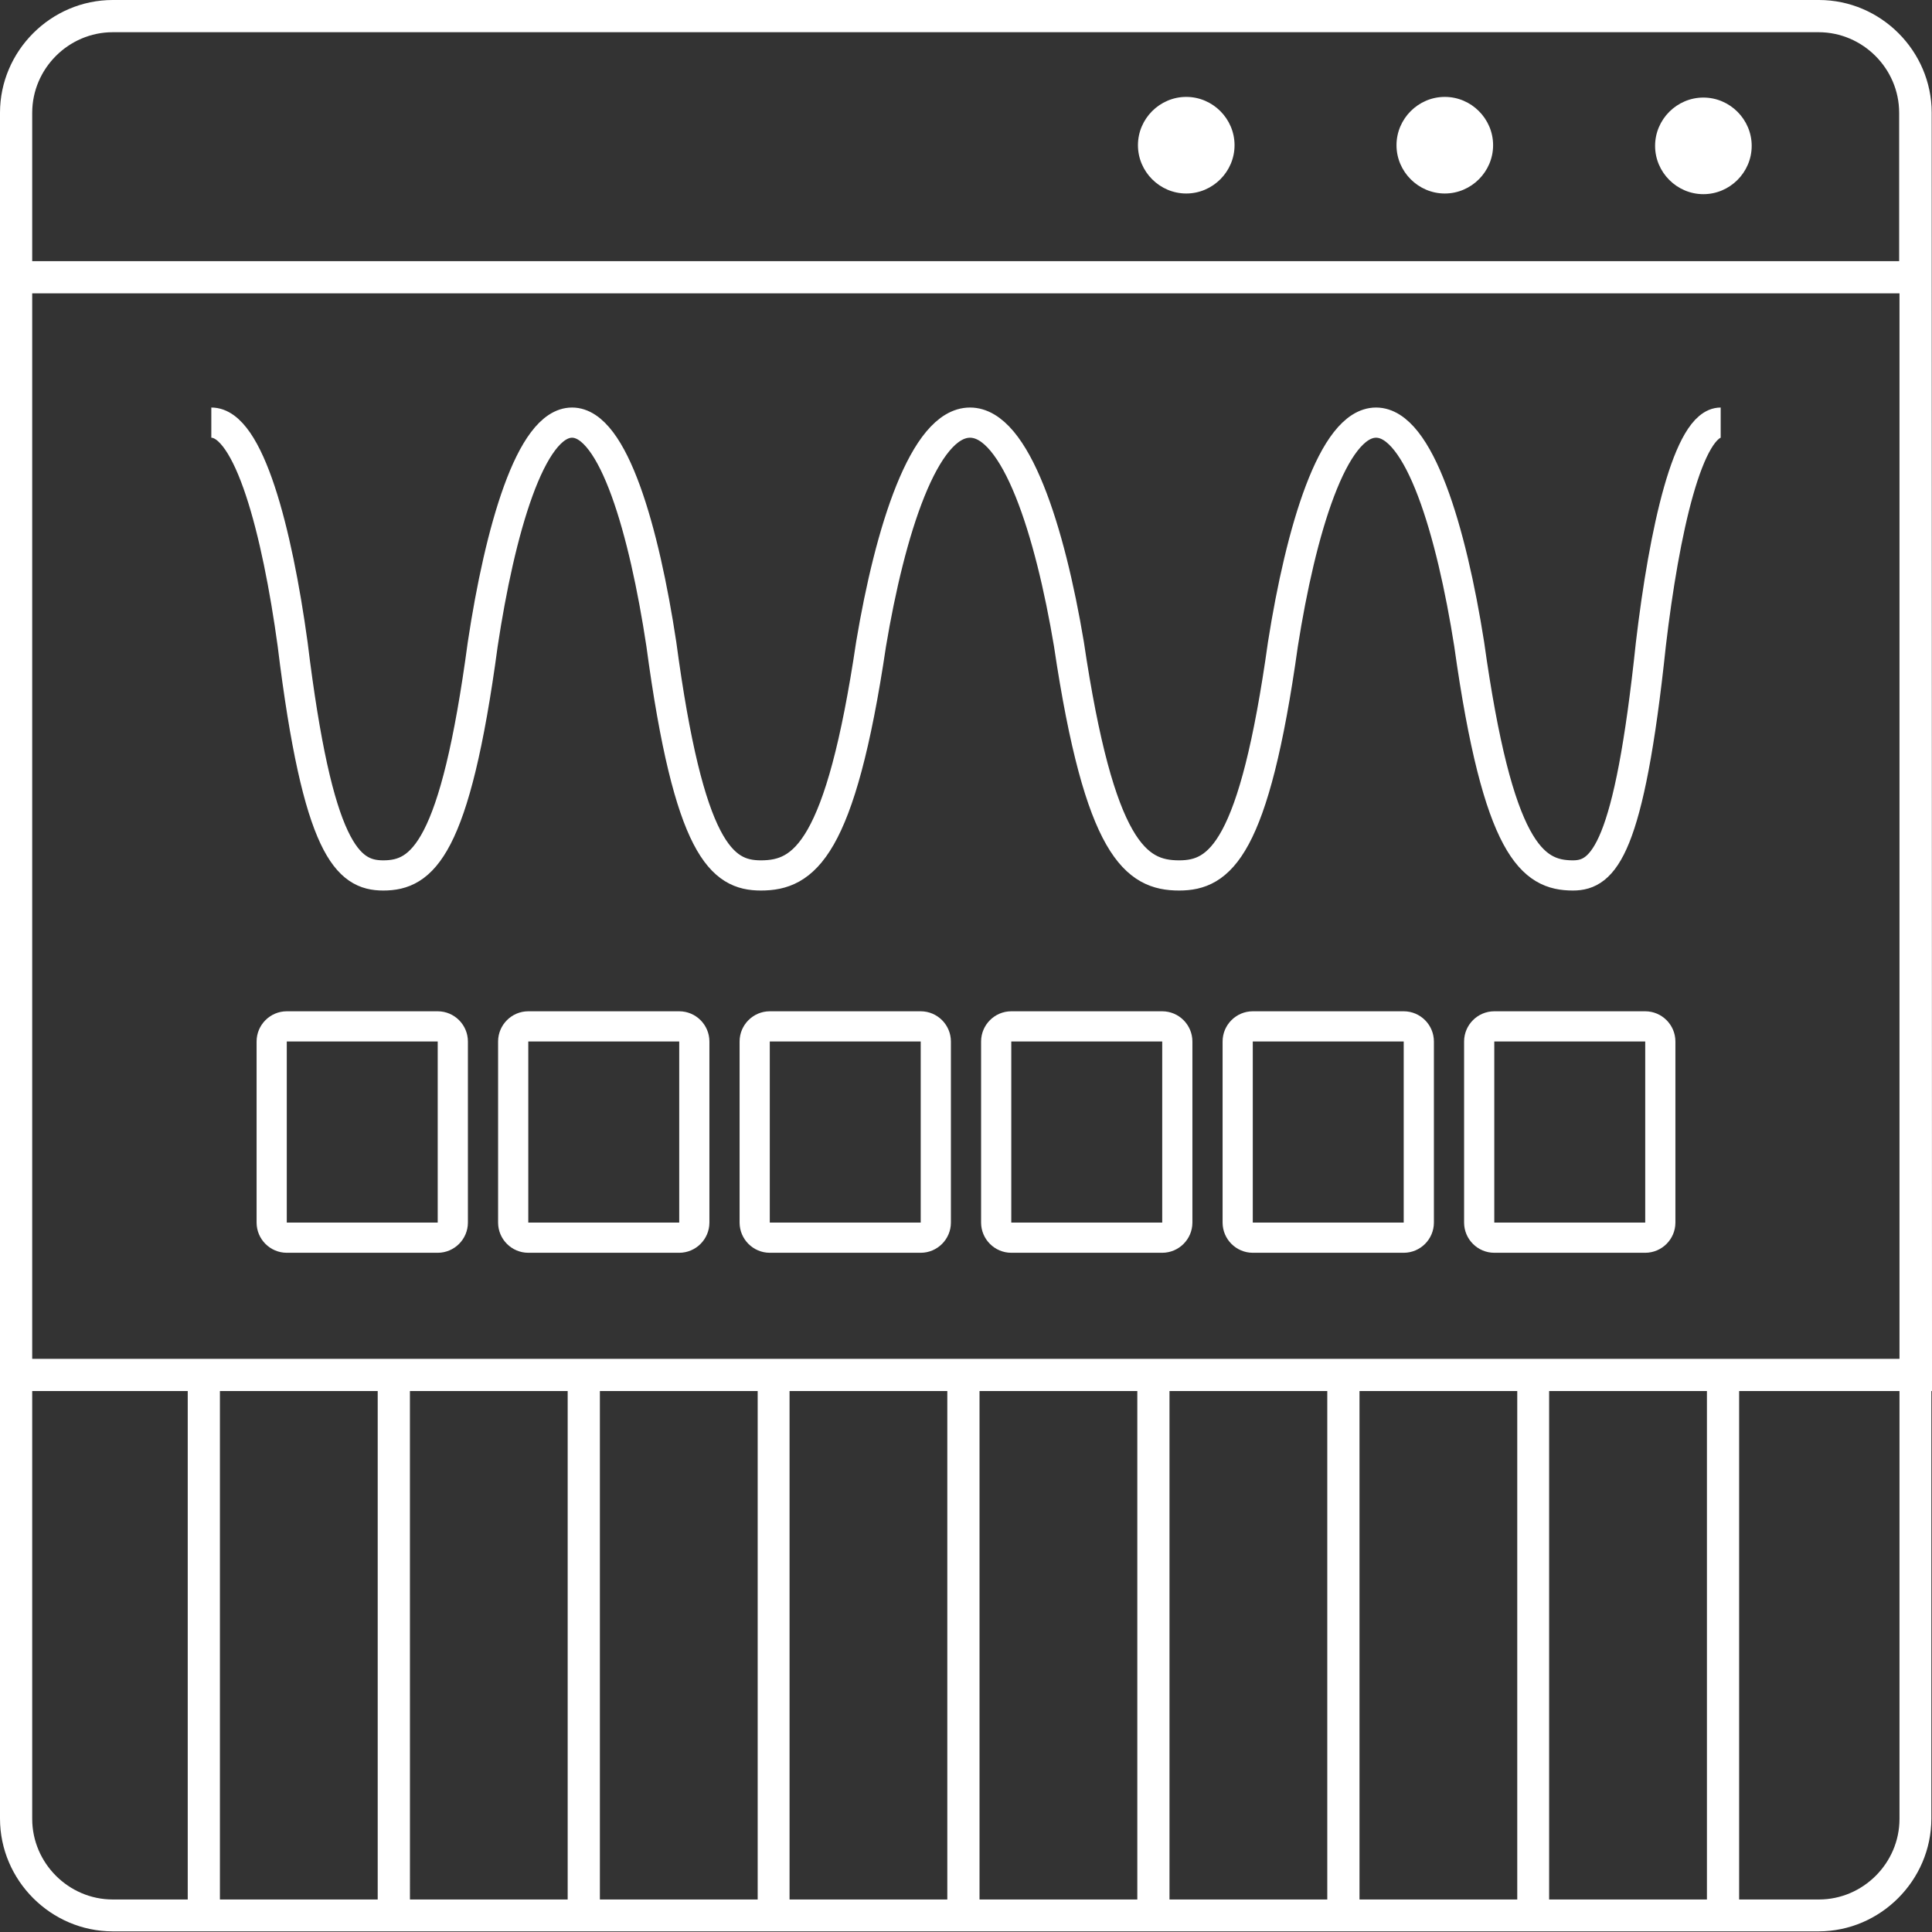 <svg width="100%" height="100%" viewBox="0 0 64 64" version="1.1" xmlns="http://www.w3.org/2000/svg" xmlns:xlink="http://www.w3.org/1999/xlink" xml:space="preserve" style="fill-rule:evenodd;clip-rule:evenodd;">
    <rect x="0" y="0" width="64" height="64" fill="#333333" stroke="none"/>
    <g>
        <path d="M39.296,6.41C40.174,6.41 40.896,5.688 40.896,4.81C40.896,3.932 40.174,3.21 39.296,3.21C38.418,3.21 37.696,3.932 37.696,4.81C37.696,5.688 38.418,6.41 39.296,6.41M47.861,6.41C48.739,6.41 49.461,5.688 49.461,4.81C49.461,3.932 48.739,3.21 47.861,3.21C46.983,3.21 46.261,3.932 46.261,4.81C46.261,5.688 46.983,6.41 47.861,6.41M56.427,6.432C57.305,6.432 58.027,5.71 58.027,4.832C58.027,3.954 57.305,3.232 56.427,3.232C55.549,3.232 54.827,3.954 54.827,4.832C54.827,5.71 55.549,6.432 56.427,6.432" style="fill:white;fill-rule:nonzero;"></path>
        <path d="M64,45.013L63.99,3.733C63.988,1.685 62.303,0.001 60.255,0L3.733,0C1.686,0.002 0.002,1.686 0,3.733L0,60.245C0.002,62.292 1.686,63.977 3.733,63.979L60.245,63.979C62.292,63.976 63.976,62.292 63.979,60.245L63.979,46.08L64,46.08L64,45.013ZM12.512,46.08L12.512,62.923L7.285,62.923L7.285,46.08L12.512,46.08ZM13.579,46.08L18.805,46.08L18.805,62.923L13.58,62.923L13.579,46.08ZM19.872,46.08L25.099,46.08L25.099,62.923L19.872,62.923L19.872,46.08ZM26.155,46.08L31.381,46.08L31.381,62.923L26.155,62.923L26.155,46.08ZM32.448,46.08L37.675,46.08L37.675,62.923L32.448,62.923L32.448,46.08ZM38.741,46.08L43.968,46.08L43.968,62.923L38.741,62.923L38.741,46.08ZM45.035,46.08L50.261,46.08L50.261,62.923L45.035,62.923L45.035,46.08ZM51.317,46.08L56.544,46.08L56.544,62.923L51.317,62.923L51.317,46.08ZM1.067,45.013L1.067,9.717L62.923,9.717L62.923,45.013L1.067,45.013ZM3.733,1.067L60.245,1.067C61.707,1.069 62.91,2.271 62.912,3.733L62.912,8.651L1.067,8.651L1.067,3.733C1.069,2.271 2.271,1.069 3.733,1.067M1.067,60.256L1.067,46.08L6.219,46.08L6.219,62.923L3.733,62.923C2.271,62.921 1.069,61.718 1.067,60.256M62.923,60.256C62.921,61.718 61.718,62.921 60.256,62.923L57.611,62.923L57.611,46.08L62.923,46.08L62.923,60.256Z" style="fill:white;fill-rule:nonzero;"></path>
        <path d="M14.5,34L9.5,34C9.226,34 9,34.226 9,34.5L9,40.5C9,40.774 9.226,41 9.5,41L14.5,41C14.774,41 15,40.774 15,40.5L15,34.5C15,34.226 14.774,34 14.5,34Z" style="fill:none;fill-rule:nonzero;stroke:white;stroke-width:1px;"></path>
        <path d="M22.5,34L17.5,34C17.226,34 17,34.226 17,34.5L17,40.5C17,40.774 17.226,41 17.5,41L22.5,41C22.774,41 23,40.774 23,40.5L23,34.5C23,34.226 22.774,34 22.5,34Z" style="fill:none;fill-rule:nonzero;stroke:white;stroke-width:1px;"></path>
        <path d="M30.5,34L25.5,34C25.226,34 25,34.226 25,34.5L25,40.5C25,40.774 25.226,41 25.5,41L30.5,41C30.774,41 31,40.774 31,40.5L31,34.5C31,34.226 30.774,34 30.5,34Z" style="fill:none;fill-rule:nonzero;stroke:white;stroke-width:1px;"></path>
        <path d="M54.5,34L49.5,34C49.226,34 49,34.226 49,34.5L49,40.5C49,40.774 49.226,41 49.5,41L54.5,41C54.774,41 55,40.774 55,40.5L55,34.5C55,34.226 54.774,34 54.5,34Z" style="fill:none;fill-rule:nonzero;stroke:white;stroke-width:1px;"></path>
        <path d="M38.5,34L33.5,34C33.226,34 33,34.226 33,34.5L33,40.5C33,40.774 33.226,41 33.5,41L38.5,41C38.774,41 39,40.774 39,40.5L39,34.5C39,34.226 38.774,34 38.5,34Z" style="fill:none;fill-rule:nonzero;stroke:white;stroke-width:1px;"></path>
        <path d="M46.5,34L41.5,34C41.226,34 41,34.226 41,34.5L41,40.5C41,40.774 41.226,41 41.5,41L46.5,41C46.774,41 47,40.774 47,40.5L47,34.5C47,34.226 46.774,34 46.5,34Z" style="fill:none;fill-rule:nonzero;stroke:white;stroke-width:1px;"></path>
        <path d="M7,14C8.25,14 9.178,17.58 9.694,21.34C10.528,28.162 11.521,29 12.694,29C13.985,29 15.075,28.162 15.991,21.34C16.558,17.58 17.578,14 18.95,14C20.322,14 21.339,17.58 21.908,21.34C22.824,28.162 23.913,29 25.205,29C26.635,29 27.841,28.162 28.855,21.34C29.483,17.58 30.612,14 32.133,14C33.653,14 34.781,17.58 35.41,21.34C36.424,28.162 37.633,29 39.06,29C40.407,29 41.544,28.162 42.498,21.34C43.09,17.58 44.153,14 45.584,14C47.015,14 48.077,17.58 48.669,21.34C49.624,28.162 50.761,29 52.107,29C53.117,29 53.969,28.162 54.687,21.34C55.13,17.58 55.926,14 57,14" style="fill:none;fill-rule:nonzero;stroke:white;stroke-width:1px;stroke-miterlimit:10;"></path>
    </g>
</svg>
